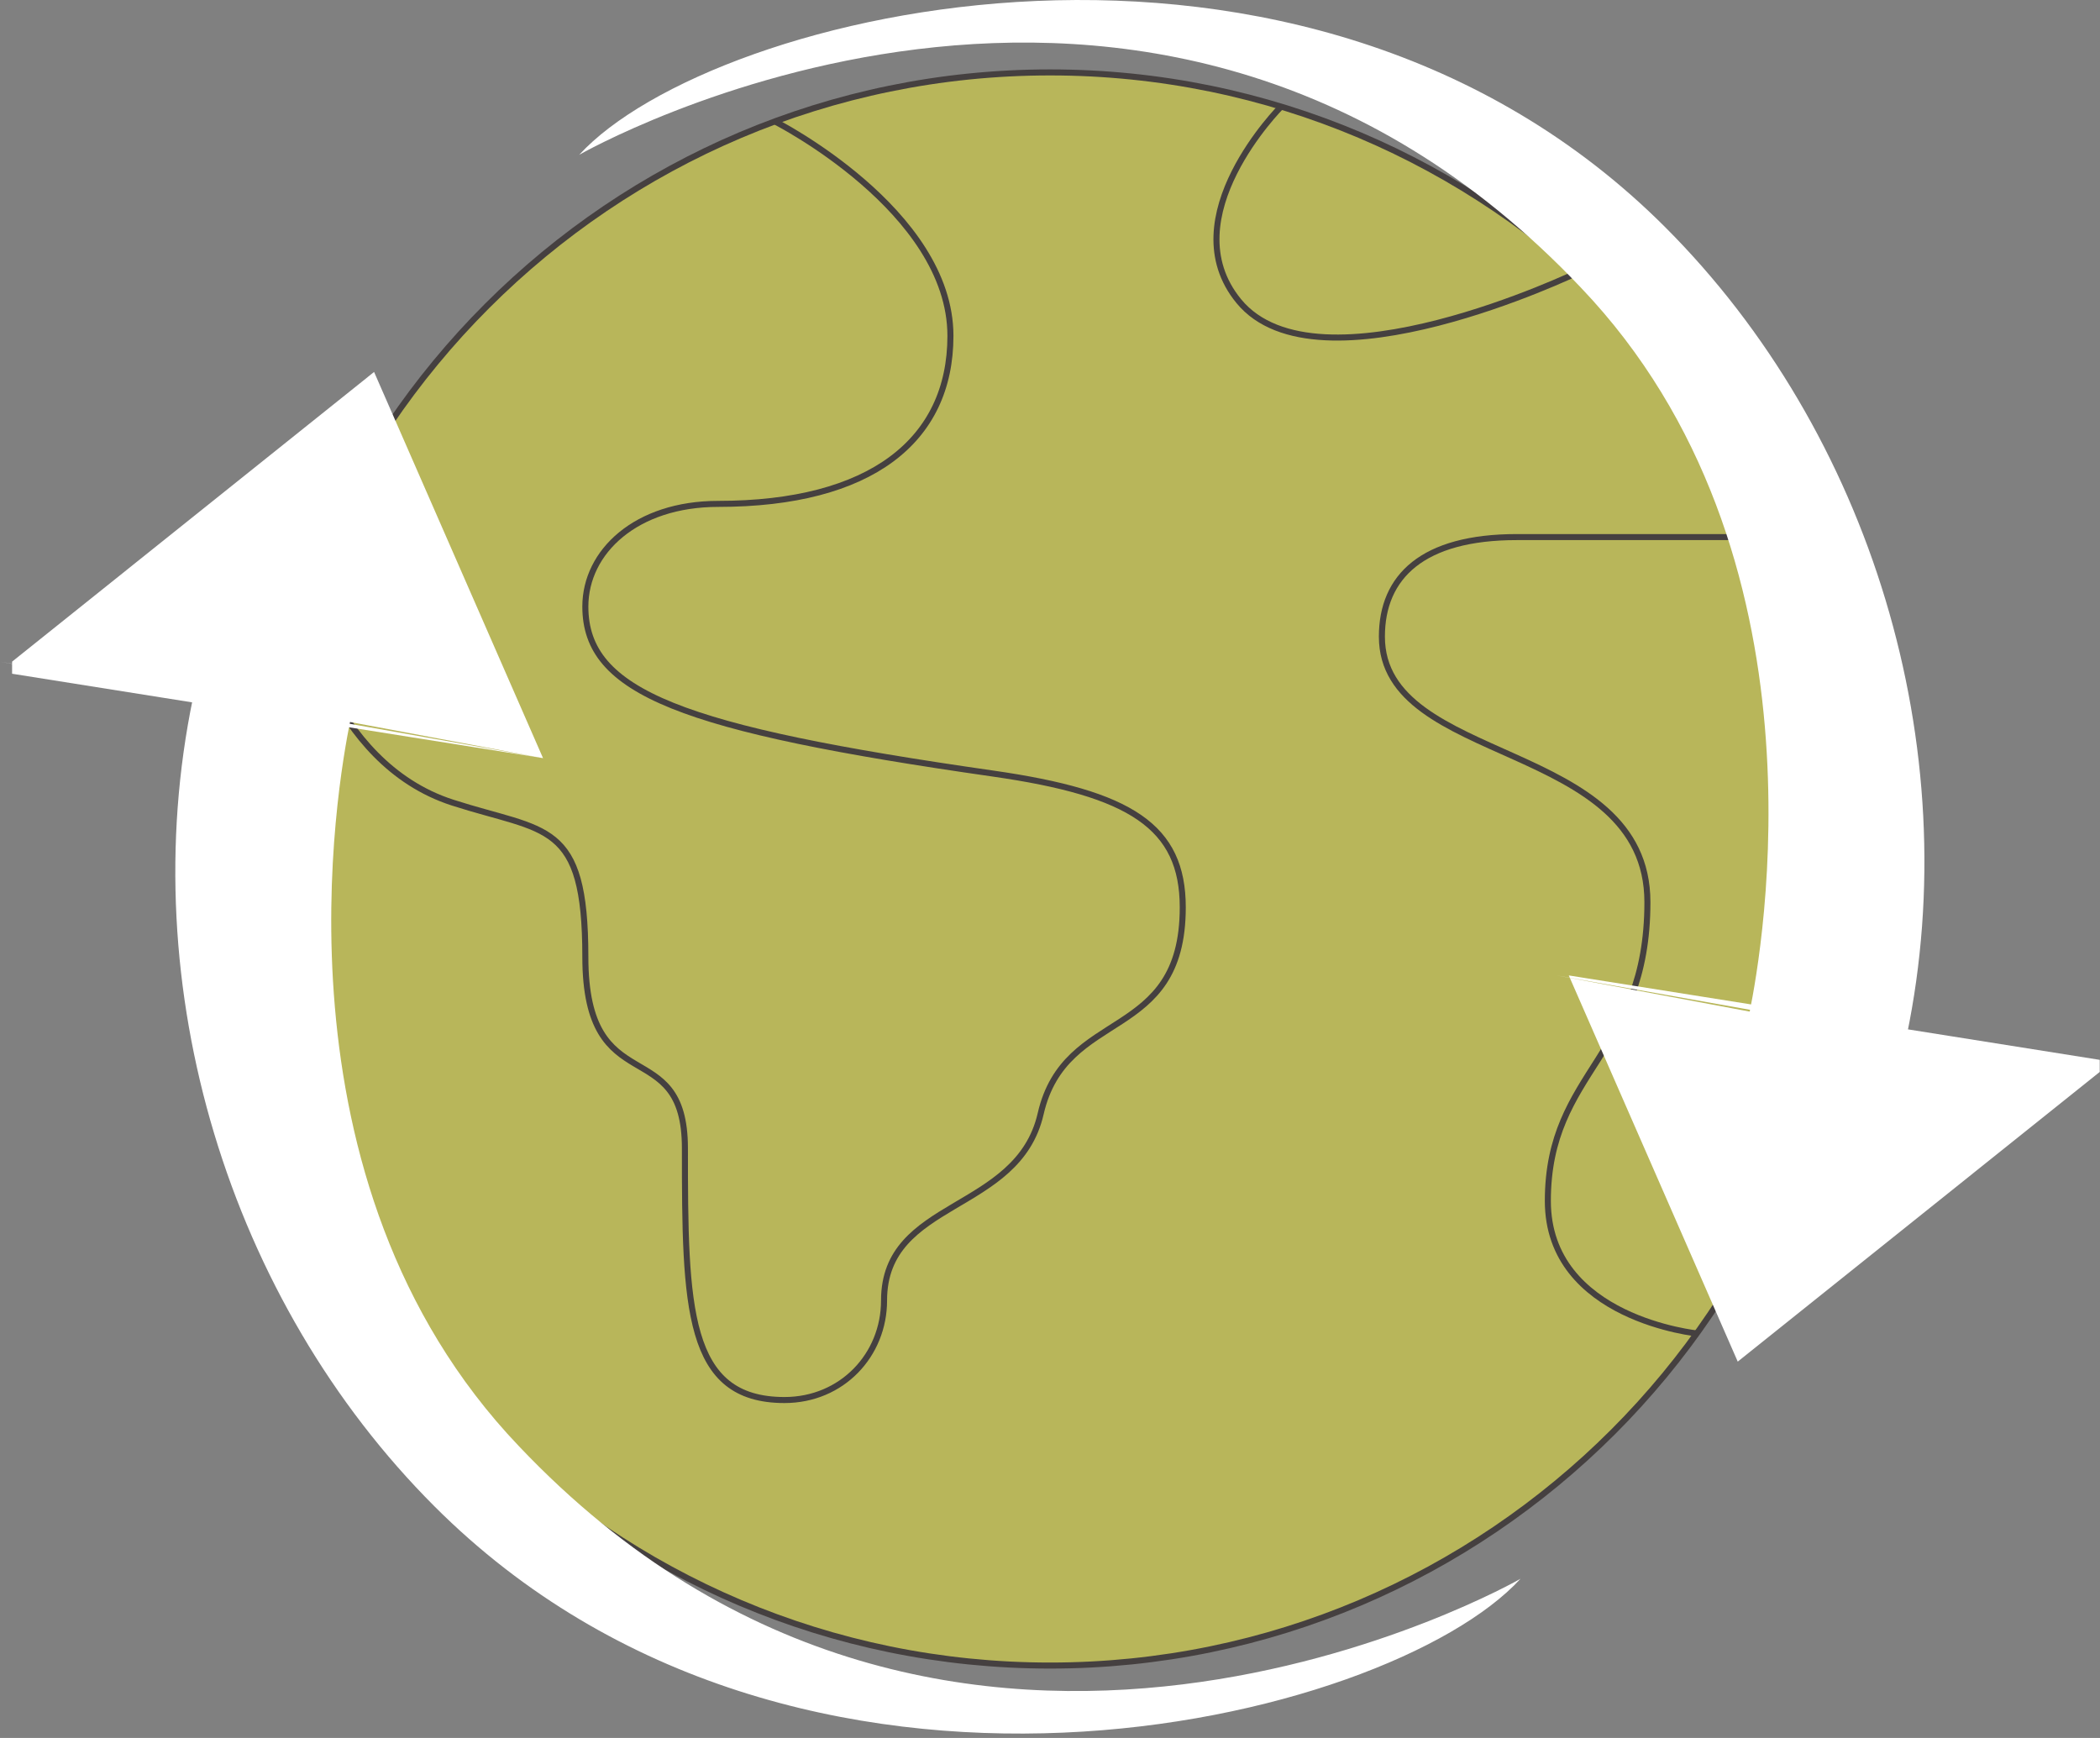 <?xml version="1.0" encoding="UTF-8"?>
<svg xmlns="http://www.w3.org/2000/svg" width="348" height="288" viewBox="0 0 348 288" fill="none">
  <rect x="0" y="0" width="348" height="288" fill="#808080" stroke="none"/>
  <g clip-path="url(#clip0_933_5731)">
    <path d="M174.005 12C101.219 12 42 71.214 42 144C42 216.786 101.219 276 174.005 276C246.791 276 306 216.786 306 144C306 71.214 246.786 12 174.005 12Z" fill="#B8B65A"></path>
    <path d="M174.005 12C101.219 12 42 71.214 42 144C42 216.786 101.219 276 174.005 276C246.791 276 306 216.786 306 144C306 71.214 246.786 12 174.005 12Z" stroke="#454040" stroke-miterlimit="10"></path>
    <path d="M281.473 221C281.473 221 256.5 218.594 256.5 199C256.5 177.344 273 174.938 273 149.5C273 122.547 229 126.927 229 105.5C229 95.531 235.76 89 251.344 89H295" stroke="#454040" stroke-miterlimit="10"></path>
    <path d="M261.466 45.136C261.466 45.136 218.371 65.86 205.281 49.898C193.937 36.066 212.318 17.647 212.318 17.647" stroke="#454040" stroke-miterlimit="10"></path>
    <path d="M128.405 20.12C128.405 20.12 157.5 34.859 157.5 55.656C157.5 73.029 144.266 83.5 119 83.5C105.422 83.5 97 91.406 97 100.516C97 114.781 112.984 120.797 164.547 128.187C187.377 131.46 196 136.953 196 150.359C196 172.875 176.522 166.805 172.453 184.562C168.672 201.062 146.5 198.656 146.5 215.5C146.5 224.552 139.51 232 130 232C113.729 232 113.5 216.646 113.5 190.292C113.5 170.87 97 182.958 97 158.552C97 135.865 90.469 137.984 75 133C54.289 126.326 49.496 100.044 49.496 100.044" stroke="#454040" stroke-miterlimit="10"></path>
    <path d="M259.969 161.64L287.969 225.635L347.954 177.633V175.628M347.954 177.633L315.968 171.641C325.947 123.639 309.953 71.651 275.962 37.66C215.977 -22.349 117.991 1.664 95.983 25.653C95.983 25.653 189.983 -28.34 261.974 47.661C303.962 91.653 291.956 157.63 289.951 167.632L257.965 161.64" fill="white"></path>
    <path d="M89.99 125.633L61.99 61.638L2.005 109.64V111.645M0 109.64L31.986 115.631C22.007 163.633 38.001 215.622 71.992 249.613C131.977 309.621 229.963 285.609 251.971 261.62C251.971 261.62 157.971 315.613 85.98 239.635C43.992 195.62 55.998 129.642 58.003 119.641L89.99 125.633" fill="white"></path>
  </g>
  <defs>
    <clipPath id="clip0_933_5731">
      <rect width="347.954" height="287.273" fill="white"></rect>
    </clipPath>
  </defs>
</svg>
